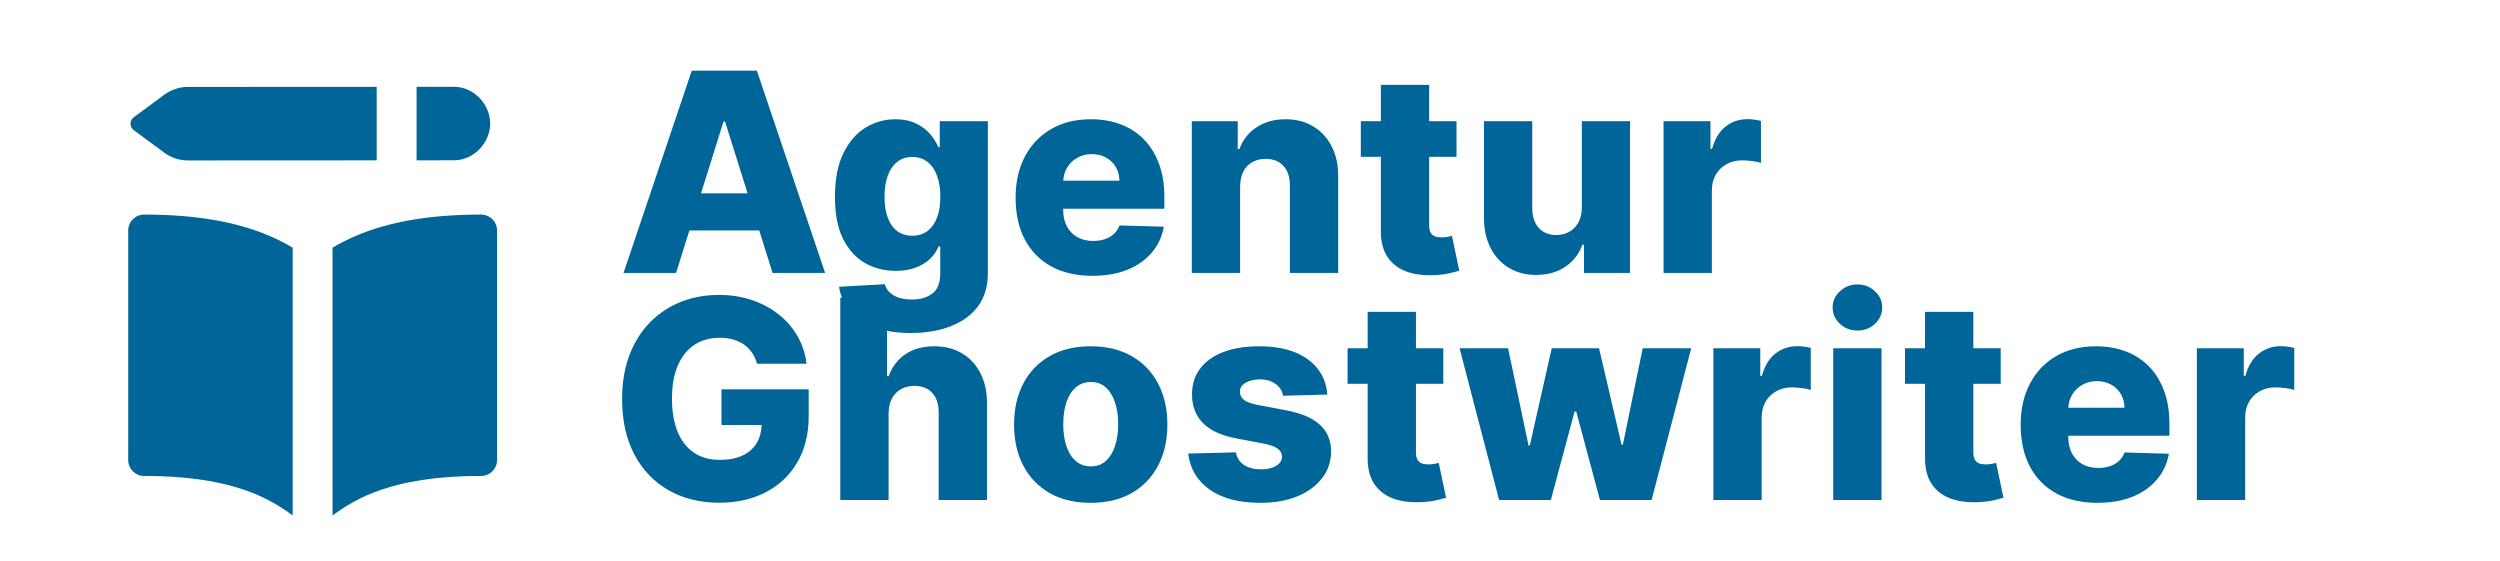 <?xml version="1.0" encoding="UTF-8"?> <svg xmlns="http://www.w3.org/2000/svg" width="2299" height="516" viewBox="0 0 2299 516" fill="none"><g clip-path="url(#clip0_102_56)"><path d="M621.716 251H573.393L636.159 64.971H696.019L758.786 251H710.462L666.77 111.842H665.317L621.716 251ZM615.267 177.787H716.275V211.941H615.267V177.787ZM837.667 306.227C824.405 306.227 813.051 304.38 803.604 300.686C794.157 296.993 786.739 291.936 781.35 285.517C775.96 279.098 772.721 271.831 771.631 263.717L813.687 261.355C814.474 264.201 815.927 266.684 818.047 268.804C820.227 270.923 823.043 272.558 826.495 273.709C830.007 274.859 834.125 275.434 838.848 275.434C846.296 275.434 852.443 273.618 857.287 269.984C862.193 266.412 864.645 260.144 864.645 251.182V226.656H863.101C861.345 230.956 858.68 234.801 855.107 238.192C851.535 241.583 847.084 244.248 841.755 246.186C836.486 248.124 830.431 249.092 823.588 249.092C813.414 249.092 804.089 246.731 795.611 242.007C787.194 237.223 780.441 229.836 775.355 219.844C770.329 209.791 767.815 196.863 767.815 181.057C767.815 164.768 770.419 151.355 775.627 140.818C780.835 130.22 787.648 122.378 796.065 117.292C804.543 112.205 813.657 109.662 823.406 109.662C830.734 109.662 837.001 110.933 842.209 113.477C847.477 115.959 851.807 119.169 855.198 123.105C858.589 127.041 861.163 131.129 862.919 135.368H864.191V111.478H908.427V251.545C908.427 263.353 905.46 273.315 899.525 281.43C893.591 289.544 885.295 295.691 874.637 299.869C863.979 304.108 851.656 306.227 837.667 306.227ZM839.03 216.755C844.419 216.755 849.022 215.332 852.837 212.486C856.652 209.64 859.589 205.552 861.647 200.224C863.706 194.895 864.736 188.506 864.736 181.057C864.736 173.488 863.706 166.978 861.647 161.528C859.649 156.017 856.712 151.778 852.837 148.811C849.022 145.844 844.419 144.36 839.03 144.36C833.519 144.36 828.856 145.874 825.041 148.902C821.226 151.93 818.319 156.199 816.321 161.71C814.383 167.16 813.414 173.609 813.414 181.057C813.414 188.506 814.414 194.895 816.412 200.224C818.41 205.552 821.287 209.64 825.041 212.486C828.856 215.332 833.519 216.755 839.03 216.755ZM1004.52 253.634C989.928 253.634 977.332 250.758 966.735 245.005C956.198 239.192 948.083 230.926 942.391 220.207C936.759 209.428 933.944 196.62 933.944 181.784C933.944 167.372 936.79 154.776 942.482 143.997C948.174 133.157 956.198 124.74 966.553 118.745C976.908 112.689 989.11 109.662 1003.16 109.662C1013.09 109.662 1022.17 111.206 1030.41 114.294C1038.65 117.383 1045.76 121.955 1051.76 128.01C1057.75 134.066 1062.41 141.544 1065.74 150.446C1069.07 159.287 1070.74 169.431 1070.74 180.876V191.958H949.476V166.161H1029.41C1029.35 161.437 1028.23 157.229 1026.05 153.535C1023.87 149.841 1020.87 146.964 1017.06 144.905C1013.3 142.786 1008.97 141.726 1004.07 141.726C999.102 141.726 994.651 142.846 990.715 145.087C986.779 147.267 983.66 150.265 981.359 154.08C979.058 157.834 977.847 162.103 977.726 166.887V193.138C977.726 198.831 978.846 203.827 981.087 208.126C983.327 212.365 986.506 215.665 990.624 218.027C994.742 220.389 999.647 221.57 1005.34 221.57C1009.28 221.57 1012.85 221.025 1016.06 219.935C1019.27 218.845 1022.02 217.24 1024.32 215.12C1026.62 213.001 1028.35 210.397 1029.5 207.309L1070.29 208.489C1068.59 217.633 1064.87 225.597 1059.11 232.379C1053.42 239.101 1045.94 244.339 1036.68 248.093C1027.41 251.787 1016.69 253.634 1004.52 253.634ZM1140.4 171.429V251H1095.98V111.478H1138.22V137.094H1139.77C1142.85 128.555 1148.12 121.864 1155.57 117.019C1163.02 112.114 1171.89 109.662 1182.19 109.662C1192 109.662 1200.5 111.872 1207.71 116.292C1214.98 120.653 1220.61 126.769 1224.61 134.641C1228.66 142.453 1230.66 151.597 1230.6 162.073V251H1186.18V170.793C1186.24 163.042 1184.28 156.986 1180.28 152.626C1176.34 148.266 1170.86 146.086 1163.84 146.086C1159.17 146.086 1155.06 147.116 1151.48 149.175C1147.97 151.173 1145.25 154.049 1143.31 157.804C1141.43 161.558 1140.46 166.1 1140.4 171.429ZM1339.41 111.478V144.179H1251.39V111.478H1339.41ZM1269.83 78.051H1314.25V207.127C1314.25 209.852 1314.67 212.062 1315.52 213.758C1316.43 215.393 1317.73 216.574 1319.43 217.3C1321.12 217.967 1323.15 218.3 1325.51 218.3C1327.21 218.3 1329 218.148 1330.87 217.845C1332.81 217.482 1334.26 217.179 1335.23 216.937L1341.96 249.002C1339.84 249.607 1336.84 250.364 1332.96 251.273C1329.15 252.181 1324.58 252.756 1319.25 252.998C1308.83 253.483 1299.9 252.272 1292.45 249.365C1285.06 246.398 1279.4 241.795 1275.46 235.558C1271.59 229.321 1269.71 221.479 1269.83 212.032V78.051ZM1454.65 190.777V111.478H1498.98V251H1456.65V225.021H1455.2C1452.11 233.56 1446.84 240.342 1439.39 245.368C1432 250.334 1423.07 252.817 1412.59 252.817C1403.09 252.817 1394.73 250.637 1387.52 246.277C1380.32 241.917 1374.72 235.831 1370.72 228.019C1366.72 220.147 1364.69 210.942 1364.63 200.405V111.478H1409.05V191.685C1409.11 199.255 1411.11 205.219 1415.05 209.579C1418.98 213.94 1424.34 216.12 1431.12 216.12C1435.54 216.12 1439.51 215.151 1443.02 213.213C1446.6 211.215 1449.41 208.338 1451.47 204.584C1453.59 200.769 1454.65 196.166 1454.65 190.777ZM1529.81 251V111.478H1572.95V136.912H1574.41C1576.95 127.707 1581.1 120.865 1586.85 116.383C1592.6 111.842 1599.3 109.571 1606.93 109.571C1608.98 109.571 1611.1 109.722 1613.28 110.025C1615.46 110.267 1617.49 110.661 1619.37 111.206V149.81C1617.25 149.084 1614.47 148.508 1611.01 148.085C1607.62 147.661 1604.59 147.449 1601.93 147.449C1596.66 147.449 1591.91 148.63 1587.67 150.991C1583.49 153.292 1580.19 156.532 1577.77 160.711C1575.41 164.828 1574.23 169.673 1574.23 175.244V251H1529.81Z" fill="#006699"></path><path d="M696.161 334.509C695.131 330.694 693.617 327.333 691.619 324.427C689.621 321.459 687.168 318.946 684.262 316.887C681.355 314.829 678.024 313.284 674.27 312.255C670.515 311.165 666.397 310.62 661.916 310.62C652.893 310.62 645.082 312.8 638.481 317.16C631.941 321.52 626.884 327.878 623.312 336.235C619.739 344.531 617.952 354.614 617.952 366.483C617.952 378.413 619.678 388.586 623.13 397.003C626.582 405.421 631.578 411.84 638.118 416.26C644.658 420.681 652.591 422.891 661.916 422.891C670.152 422.891 677.116 421.559 682.808 418.895C688.561 416.169 692.921 412.324 695.888 407.359C698.856 402.393 700.339 396.549 700.339 389.827L708.696 390.827H663.46V358.035H743.667V382.652C743.667 399.305 740.125 413.566 733.04 425.435C726.015 437.304 716.326 446.417 703.973 452.776C691.68 459.134 677.54 462.313 661.553 462.313C643.81 462.313 628.217 458.468 614.773 450.777C601.33 443.087 590.853 432.126 583.344 417.895C575.835 403.604 572.081 386.648 572.081 367.028C572.081 351.768 574.352 338.234 578.894 326.425C583.435 314.556 589.763 304.504 597.878 296.268C606.053 288.032 615.5 281.795 626.218 277.556C636.997 273.317 648.594 271.198 661.008 271.198C671.787 271.198 681.809 272.742 691.074 275.83C700.4 278.919 708.635 283.279 715.781 288.91C722.987 294.542 728.831 301.234 733.312 308.985C737.793 316.736 740.579 325.244 741.669 334.509H696.161ZM817.144 380.199V459.77H772.726V273.741H815.691V345.864H817.235C820.384 337.265 825.531 330.543 832.677 325.698C839.883 320.854 848.694 318.432 859.11 318.432C868.92 318.432 877.458 320.612 884.725 324.972C891.992 329.271 897.623 335.357 901.62 343.229C905.677 351.102 907.676 360.306 907.615 370.843V459.77H863.197V379.563C863.258 371.812 861.32 365.756 857.384 361.396C853.448 357.036 847.907 354.856 840.761 354.856C836.098 354.856 831.98 355.886 828.408 357.945C824.895 359.943 822.14 362.819 820.142 366.574C818.204 370.328 817.205 374.87 817.144 380.199ZM1003.03 462.404C988.374 462.404 975.778 459.407 965.242 453.412C954.765 447.356 946.681 438.939 940.989 428.16C935.357 417.32 932.541 404.755 932.541 390.463C932.541 376.111 935.357 363.546 940.989 352.767C946.681 341.927 954.765 333.51 965.242 327.515C975.778 321.459 988.374 318.432 1003.03 318.432C1017.68 318.432 1030.25 321.459 1040.72 327.515C1051.26 333.51 1059.35 341.927 1064.98 352.767C1070.67 363.546 1073.52 376.111 1073.52 390.463C1073.52 404.755 1070.67 417.32 1064.98 428.16C1059.35 438.939 1051.26 447.356 1040.72 453.412C1030.25 459.407 1017.68 462.404 1003.03 462.404ZM1003.3 428.886C1008.63 428.886 1013.14 427.251 1016.84 423.981C1020.53 420.711 1023.35 416.169 1025.28 410.356C1027.28 404.543 1028.28 397.821 1028.28 390.191C1028.28 382.44 1027.28 375.657 1025.28 369.844C1023.35 364.031 1020.53 359.489 1016.84 356.219C1013.14 352.949 1008.63 351.314 1003.3 351.314C997.791 351.314 993.128 352.949 989.313 356.219C985.558 359.489 982.682 364.031 980.683 369.844C978.746 375.657 977.777 382.44 977.777 390.191C977.777 397.821 978.746 404.543 980.683 410.356C982.682 416.169 985.558 420.711 989.313 423.981C993.128 427.251 997.791 428.886 1003.3 428.886ZM1220.64 362.85L1179.85 363.94C1179.43 361.033 1178.28 358.459 1176.4 356.219C1174.52 353.918 1172.07 352.131 1169.04 350.86C1166.08 349.527 1162.62 348.861 1158.69 348.861C1153.54 348.861 1149.15 349.891 1145.52 351.95C1141.94 354.008 1140.19 356.794 1140.25 360.306C1140.19 363.031 1141.28 365.393 1143.52 367.391C1145.82 369.39 1149.91 370.994 1155.78 372.206L1182.67 377.292C1196.6 379.957 1206.95 384.377 1213.73 390.554C1220.58 396.731 1224.03 404.906 1224.09 415.079C1224.03 424.647 1221.18 432.974 1215.55 440.059C1209.98 447.144 1202.35 452.655 1192.66 456.591C1182.97 460.466 1171.89 462.404 1159.41 462.404C1139.49 462.404 1123.78 458.317 1112.27 450.142C1100.83 441.906 1094.29 430.885 1092.65 417.078L1136.52 415.988C1137.49 421.075 1140.01 424.95 1144.06 427.615C1148.12 430.279 1153.3 431.611 1159.6 431.611C1165.29 431.611 1169.92 430.552 1173.49 428.432C1177.07 426.313 1178.88 423.497 1178.94 419.985C1178.88 416.836 1177.49 414.323 1174.77 412.445C1172.04 410.507 1167.77 408.994 1161.96 407.904L1137.61 403.271C1123.63 400.728 1113.21 396.035 1106.37 389.192C1099.52 382.288 1096.13 373.508 1096.19 362.85C1096.13 353.524 1098.62 345.561 1103.64 338.96C1108.67 332.299 1115.81 327.212 1125.08 323.7C1134.34 320.188 1145.27 318.432 1157.87 318.432C1176.76 318.432 1191.66 322.398 1202.56 330.331C1213.46 338.203 1219.49 349.043 1220.64 362.85ZM1327.27 320.248V352.949H1239.25V320.248H1327.27ZM1257.69 286.821H1302.11V415.897C1302.11 418.622 1302.53 420.832 1303.38 422.528C1304.29 424.163 1305.59 425.344 1307.29 426.07C1308.98 426.737 1311.01 427.07 1313.37 427.07C1315.07 427.07 1316.85 426.918 1318.73 426.615C1320.67 426.252 1322.12 425.949 1323.09 425.707L1329.81 457.772C1327.69 458.377 1324.7 459.134 1320.82 460.043C1317 460.951 1312.43 461.526 1307.1 461.768C1296.69 462.253 1287.76 461.042 1280.31 458.135C1272.92 455.168 1267.26 450.565 1263.32 444.328C1259.45 438.091 1257.57 430.249 1257.69 420.802V286.821ZM1378.56 459.77L1342.23 320.248H1386.83L1405.63 409.629H1406.81L1426.97 320.248H1470.48L1491.19 408.994H1492.37L1510.63 320.248H1555.23L1518.81 459.77H1471.3L1449.5 378.473H1447.96L1426.16 459.77H1378.56ZM1575.62 459.77V320.248H1618.76V345.682H1620.22C1622.76 336.477 1626.91 329.635 1632.66 325.153C1638.41 320.612 1645.1 318.341 1652.73 318.341C1654.79 318.341 1656.91 318.492 1659.09 318.795C1661.27 319.037 1663.3 319.431 1665.18 319.976V358.58C1663.06 357.854 1660.27 357.278 1656.82 356.855C1653.43 356.431 1650.4 356.219 1647.74 356.219C1642.47 356.219 1637.72 357.4 1633.48 359.761C1629.3 362.062 1626 365.302 1623.58 369.481C1621.22 373.598 1620.03 378.443 1620.03 384.014V459.77H1575.62ZM1685.84 459.77V320.248H1730.25V459.77H1685.84ZM1708.09 303.989C1701.85 303.989 1696.49 301.93 1692.01 297.812C1687.53 293.634 1685.29 288.608 1685.29 282.734C1685.29 276.92 1687.53 271.955 1692.01 267.837C1696.49 263.658 1701.85 261.569 1708.09 261.569C1714.39 261.569 1719.75 263.658 1724.17 267.837C1728.65 271.955 1730.89 276.92 1730.89 282.734C1730.89 288.608 1728.65 293.634 1724.17 297.812C1719.75 301.93 1714.39 303.989 1708.09 303.989ZM1839.84 320.248V352.949H1751.82V320.248H1839.84ZM1770.26 286.821H1814.68V415.897C1814.68 418.622 1815.1 420.832 1815.95 422.528C1816.86 424.163 1818.16 425.344 1819.85 426.07C1821.55 426.737 1823.58 427.07 1825.94 427.07C1827.64 427.07 1829.42 426.918 1831.3 426.615C1833.24 426.252 1834.69 425.949 1835.66 425.707L1842.38 457.772C1840.26 458.377 1837.26 459.134 1833.39 460.043C1829.57 460.951 1825 461.526 1819.67 461.768C1809.26 462.253 1800.32 461.042 1792.88 458.135C1785.49 455.168 1779.83 450.565 1775.89 444.328C1772.01 438.091 1770.14 430.249 1770.26 420.802V286.821ZM1928.78 462.404C1914.18 462.404 1901.59 459.528 1890.99 453.775C1880.46 447.962 1872.34 439.696 1866.65 428.977C1861.02 418.198 1858.2 405.39 1858.2 390.554C1858.2 376.142 1861.05 363.546 1866.74 352.767C1872.43 341.927 1880.46 333.51 1890.81 327.515C1901.17 321.459 1913.37 318.432 1927.42 318.432C1937.35 318.432 1946.43 319.976 1954.67 323.064C1962.9 326.153 1970.02 330.725 1976.01 336.78C1982.01 342.836 1986.67 350.314 1990 359.216C1993.33 368.057 1995 378.201 1995 389.646V400.728H1873.73V374.931H1953.67C1953.61 370.207 1952.49 365.999 1950.31 362.305C1948.13 358.611 1945.13 355.734 1941.31 353.675C1937.56 351.556 1933.23 350.496 1928.32 350.496C1923.36 350.496 1918.91 351.616 1914.97 353.857C1911.04 356.037 1907.92 359.035 1905.62 362.85C1903.32 366.604 1902.1 370.873 1901.98 375.657V401.908C1901.98 407.601 1903.1 412.597 1905.34 416.896C1907.58 421.135 1910.76 424.435 1914.88 426.797C1919 429.159 1923.9 430.34 1929.6 430.34C1933.53 430.34 1937.11 429.795 1940.31 428.705C1943.52 427.615 1946.28 426.01 1948.58 423.89C1950.88 421.771 1952.61 419.167 1953.76 416.079L1994.54 417.259C1992.85 426.403 1989.12 434.367 1983.37 441.149C1977.68 447.871 1970.2 453.109 1960.93 456.863C1951.67 460.557 1940.95 462.404 1928.78 462.404ZM2020.24 459.77V320.248H2063.39V345.682H2064.84C2067.38 336.477 2071.53 329.635 2077.29 325.153C2083.04 320.612 2089.73 318.341 2097.36 318.341C2099.42 318.341 2101.54 318.492 2103.72 318.795C2105.9 319.037 2107.93 319.431 2109.8 319.976V358.58C2107.68 357.854 2104.9 357.278 2101.45 356.855C2098.06 356.431 2095.03 356.219 2092.36 356.219C2087.1 356.219 2082.34 357.4 2078.1 359.761C2073.92 362.062 2070.62 365.302 2068.2 369.481C2065.84 373.598 2064.66 378.443 2064.66 384.014V459.77H2020.24Z" fill="#006699"></path><g clip-path="url(#clip1_102_56)"><path fill-rule="evenodd" clip-rule="evenodd" d="M172.889 79.939L346.39 79.851V147.461L172.889 147.549C165.053 147.558 157.419 145.058 151.106 140.415L122.982 119.659C122.059 118.977 121.31 118.088 120.793 117.063C120.276 116.038 120.007 114.906 120.007 113.759C120.007 112.611 120.276 111.479 120.793 110.454C121.31 109.43 122.059 108.54 122.982 107.858L151.136 87.073C157.429 82.432 165.04 79.922 172.86 79.91L172.889 79.939ZM417.816 147.402L383.086 147.431V79.822H417.933C436.546 80.115 450.784 96.643 450.784 113.582C450.784 130.551 436.546 147.108 417.933 147.402H417.816ZM243.699 215.217C253.533 219.151 261.9 223.466 269.151 227.752V474C257.964 465.593 245.726 458.685 232.748 453.45C211.171 444.819 180.052 437.685 132.582 437.685C128.689 437.685 124.955 436.139 122.203 433.386C119.45 430.633 117.903 426.9 117.903 423.007V211.988C117.903 208.095 119.45 204.361 122.203 201.608C124.955 198.856 128.689 197.309 132.582 197.309C183.076 197.309 218.011 204.913 243.699 215.217ZM342.221 453.45C326.368 459.821 315.242 467.131 305.818 473.971V227.752C313.07 223.466 321.466 219.151 331.3 215.217C356.988 204.913 391.923 197.309 442.417 197.309C446.31 197.309 450.044 198.856 452.796 201.608C455.549 204.361 457.096 208.095 457.096 211.988V423.007C457.096 426.9 455.549 430.633 452.796 433.386C450.044 436.139 446.31 437.685 442.417 437.685C394.947 437.685 363.828 444.79 342.221 453.45Z" fill="#006699"></path></g></g><defs><clipPath id="clip0_102_56"><rect width="2298.23" height="515.7" fill="white"></rect></clipPath><clipPath id="clip1_102_56"><rect width="411" height="411" fill="white" transform="translate(82 63)"></rect></clipPath></defs></svg> 
